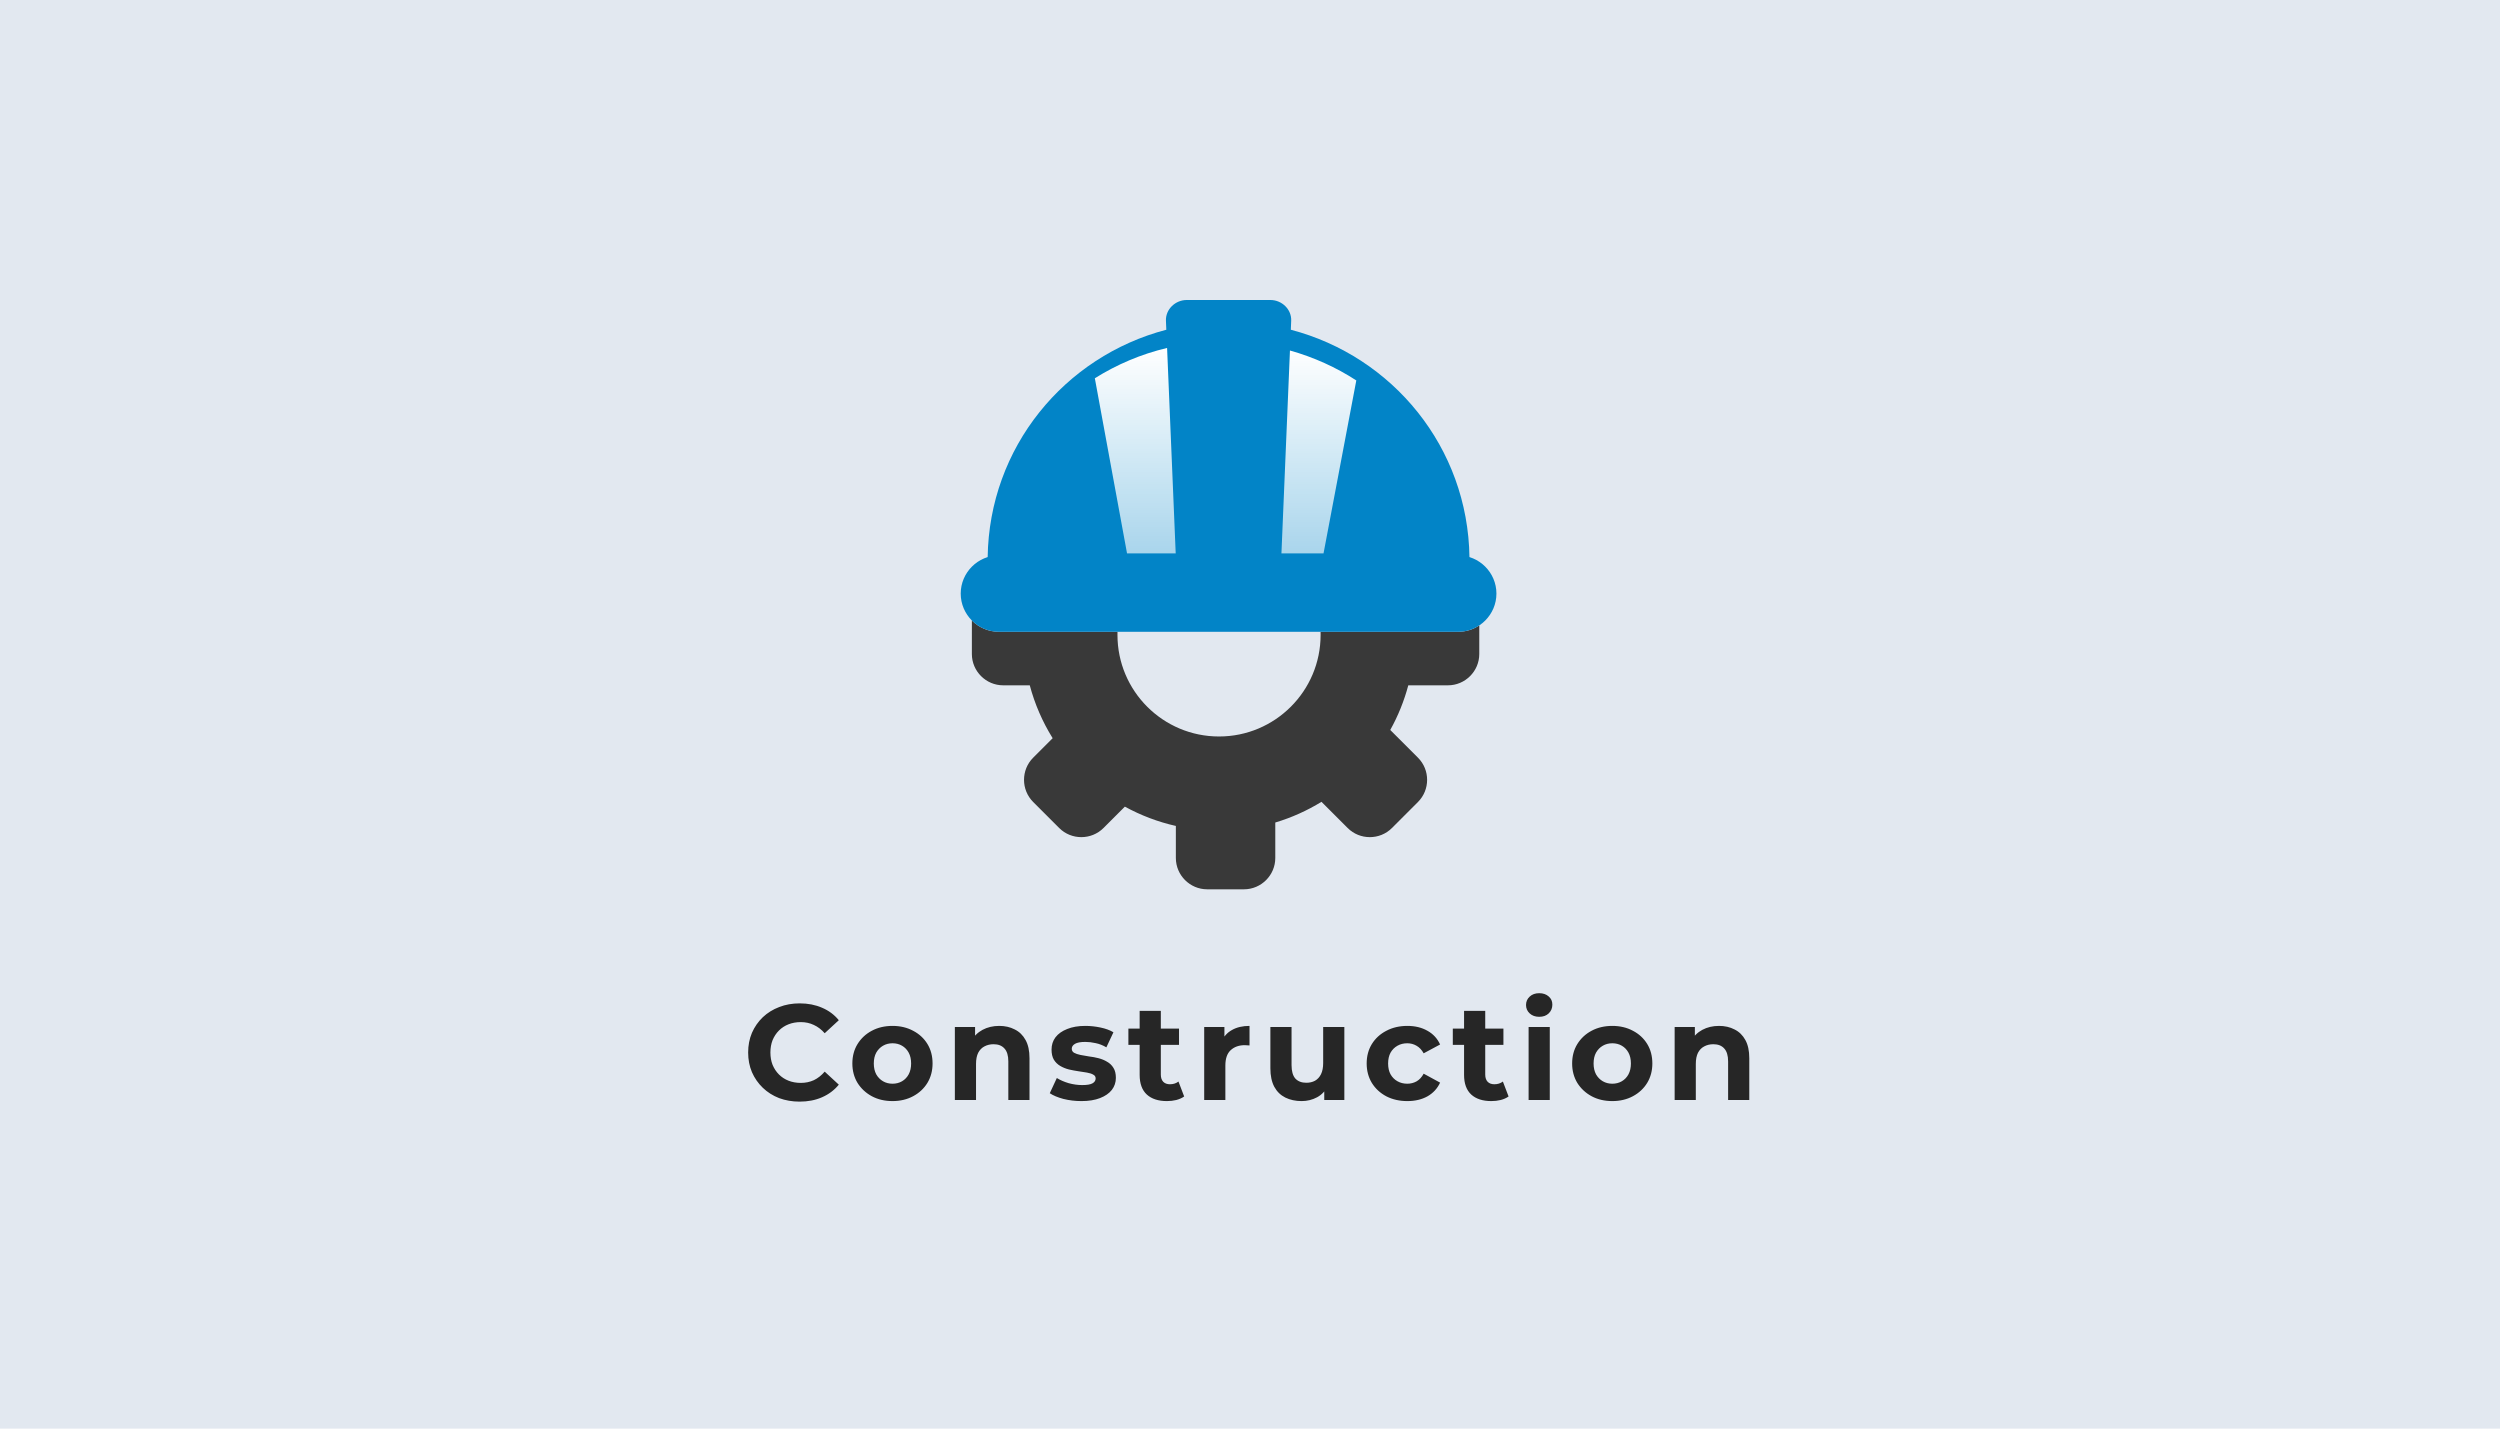 <svg width="700" height="400" viewBox="0 0 700 400" fill="none" xmlns="http://www.w3.org/2000/svg">
<rect width="700" height="400" fill="#E2E8F0"/>
<g clip-path="url(#clip0_11844_58)">
<path fill-rule="evenodd" clip-rule="evenodd" d="M361.432 92.326C389.951 99.806 411.035 125.245 411.451 156.065H358.732C358.351 159 355.977 161.319 352.971 161.319H335.029C332.022 161.319 329.648 158.997 329.268 156.065H276.545C276.964 125.245 298.048 99.806 326.568 92.326L326.464 89.813C326.329 86.626 329.087 84 332.274 84H355.726C358.913 84 361.671 86.619 361.535 89.813L361.432 92.326Z" fill="#0284C7"/>
<path fill-rule="evenodd" clip-rule="evenodd" d="M361.187 98.142C367.851 100.013 374.132 102.861 379.764 106.523L370.587 154.958H358.803L361.187 98.142ZM329.197 154.958H315.571L306.555 105.913C312.719 102.052 319.493 99.155 326.784 97.426L329.197 154.958Z" fill="url(#paint0_linear_11844_58)"/>
<path fill-rule="evenodd" clip-rule="evenodd" d="M414.197 175.116V183.125C414.197 187.945 410.246 191.89 405.433 191.89H394.32C393.161 196.251 391.466 200.451 389.271 204.393L397.036 212.158C400.446 215.564 400.446 221.145 397.036 224.551L389.742 231.845C386.336 235.251 380.755 235.251 377.349 231.845L370.013 224.509C366.013 226.971 361.675 228.929 357.081 230.306V240.238C357.081 245.058 353.136 249.006 348.317 249.006H338.004C333.188 249.006 329.239 245.061 329.239 240.238V231.264C324.25 230.14 319.444 228.32 314.962 225.858L308.975 231.845C305.565 235.251 299.984 235.251 296.578 231.845L289.284 224.551C285.878 221.145 285.875 215.564 289.284 212.158L294.746 206.696C291.888 202.105 289.728 197.116 288.336 191.89H280.888C276.071 191.89 272.126 187.945 272.123 183.125L272.126 173.738C274.065 175.69 276.749 176.903 279.697 176.903H312.897L312.891 177.774C312.891 193.48 325.626 206.216 341.329 206.216C357.033 206.216 369.768 193.477 369.768 177.774L369.762 176.903H408.304C410.475 176.903 412.504 176.245 414.197 175.116Z" fill="#393939"/>
<path fill-rule="evenodd" clip-rule="evenodd" d="M279.697 155.507H408.303C414.187 155.507 419 160.326 419 166.204V166.207C419 172.084 414.181 176.904 408.303 176.904H279.697C273.819 176.904 269 172.091 269 166.207V166.204C269 160.323 273.813 155.507 279.697 155.507Z" fill="#0284C7"/>
</g>
<path d="M223.884 308.456C221.832 308.456 219.919 308.127 218.146 307.468C216.398 306.784 214.878 305.821 213.586 304.58C212.294 303.339 211.281 301.882 210.546 300.21C209.837 298.538 209.482 296.701 209.482 294.7C209.482 292.699 209.837 290.862 210.546 289.19C211.281 287.518 212.294 286.061 213.586 284.82C214.903 283.579 216.436 282.629 218.184 281.97C219.932 281.286 221.845 280.944 223.922 280.944C226.227 280.944 228.305 281.349 230.154 282.16C232.029 282.945 233.599 284.111 234.866 285.656L230.914 289.304C230.002 288.265 228.989 287.493 227.874 286.986C226.759 286.454 225.543 286.188 224.226 286.188C222.985 286.188 221.845 286.391 220.806 286.796C219.767 287.201 218.868 287.784 218.108 288.544C217.348 289.304 216.753 290.203 216.322 291.242C215.917 292.281 215.714 293.433 215.714 294.7C215.714 295.967 215.917 297.119 216.322 298.158C216.753 299.197 217.348 300.096 218.108 300.856C218.868 301.616 219.767 302.199 220.806 302.604C221.845 303.009 222.985 303.212 224.226 303.212C225.543 303.212 226.759 302.959 227.874 302.452C228.989 301.92 230.002 301.122 230.914 300.058L234.866 303.706C233.599 305.251 232.029 306.429 230.154 307.24C228.305 308.051 226.215 308.456 223.884 308.456ZM249.908 308.304C247.729 308.304 245.791 307.848 244.094 306.936C242.422 306.024 241.092 304.783 240.104 303.212C239.141 301.616 238.66 299.805 238.66 297.778C238.66 295.726 239.141 293.915 240.104 292.344C241.092 290.748 242.422 289.507 244.094 288.62C245.791 287.708 247.729 287.252 249.908 287.252C252.061 287.252 253.987 287.708 255.684 288.62C257.381 289.507 258.711 290.735 259.674 292.306C260.637 293.877 261.118 295.701 261.118 297.778C261.118 299.805 260.637 301.616 259.674 303.212C258.711 304.783 257.381 306.024 255.684 306.936C253.987 307.848 252.061 308.304 249.908 308.304ZM249.908 303.44C250.896 303.44 251.783 303.212 252.568 302.756C253.353 302.3 253.974 301.654 254.43 300.818C254.886 299.957 255.114 298.943 255.114 297.778C255.114 296.587 254.886 295.574 254.43 294.738C253.974 293.902 253.353 293.256 252.568 292.8C251.783 292.344 250.896 292.116 249.908 292.116C248.92 292.116 248.033 292.344 247.248 292.8C246.463 293.256 245.829 293.902 245.348 294.738C244.892 295.574 244.664 296.587 244.664 297.778C244.664 298.943 244.892 299.957 245.348 300.818C245.829 301.654 246.463 302.3 247.248 302.756C248.033 303.212 248.92 303.44 249.908 303.44ZM279.786 287.252C281.408 287.252 282.852 287.581 284.118 288.24C285.41 288.873 286.424 289.861 287.158 291.204C287.893 292.521 288.26 294.219 288.26 296.296V308H282.332V297.208C282.332 295.561 281.965 294.345 281.23 293.56C280.521 292.775 279.508 292.382 278.19 292.382C277.253 292.382 276.404 292.585 275.644 292.99C274.91 293.37 274.327 293.965 273.896 294.776C273.491 295.587 273.288 296.625 273.288 297.892V308H267.36V287.556H273.022V293.218L271.958 291.508C272.693 290.14 273.744 289.089 275.112 288.354C276.48 287.619 278.038 287.252 279.786 287.252ZM302.792 308.304C301.044 308.304 299.359 308.101 297.738 307.696C296.142 307.265 294.875 306.733 293.938 306.1L295.914 301.844C296.851 302.427 297.953 302.908 299.22 303.288C300.512 303.643 301.779 303.82 303.02 303.82C304.388 303.82 305.351 303.655 305.908 303.326C306.491 302.997 306.782 302.541 306.782 301.958C306.782 301.477 306.554 301.122 306.098 300.894C305.667 300.641 305.085 300.451 304.35 300.324C303.615 300.197 302.805 300.071 301.918 299.944C301.057 299.817 300.183 299.653 299.296 299.45C298.409 299.222 297.599 298.893 296.864 298.462C296.129 298.031 295.534 297.449 295.078 296.714C294.647 295.979 294.432 295.029 294.432 293.864C294.432 292.572 294.799 291.432 295.534 290.444C296.294 289.456 297.383 288.683 298.802 288.126C300.221 287.543 301.918 287.252 303.894 287.252C305.287 287.252 306.706 287.404 308.15 287.708C309.594 288.012 310.797 288.455 311.76 289.038L309.784 293.256C308.796 292.673 307.795 292.281 306.782 292.078C305.794 291.85 304.831 291.736 303.894 291.736C302.577 291.736 301.614 291.913 301.006 292.268C300.398 292.623 300.094 293.079 300.094 293.636C300.094 294.143 300.309 294.523 300.74 294.776C301.196 295.029 301.791 295.232 302.526 295.384C303.261 295.536 304.059 295.675 304.92 295.802C305.807 295.903 306.693 296.068 307.58 296.296C308.467 296.524 309.265 296.853 309.974 297.284C310.709 297.689 311.304 298.259 311.76 298.994C312.216 299.703 312.444 300.641 312.444 301.806C312.444 303.073 312.064 304.2 311.304 305.188C310.544 306.151 309.442 306.911 307.998 307.468C306.579 308.025 304.844 308.304 302.792 308.304ZM326.741 308.304C324.335 308.304 322.46 307.696 321.117 306.48C319.775 305.239 319.103 303.402 319.103 300.97V283.034H325.031V300.894C325.031 301.755 325.259 302.427 325.715 302.908C326.171 303.364 326.792 303.592 327.577 303.592C328.515 303.592 329.313 303.339 329.971 302.832L331.567 307.012C330.959 307.443 330.225 307.772 329.363 308C328.527 308.203 327.653 308.304 326.741 308.304ZM315.949 292.572V288.012H330.123V292.572H315.949ZM337.175 308V287.556H342.837V293.332L342.039 291.66C342.647 290.216 343.622 289.127 344.965 288.392C346.308 287.632 347.942 287.252 349.867 287.252V292.724C349.614 292.699 349.386 292.686 349.183 292.686C348.98 292.661 348.765 292.648 348.537 292.648C346.916 292.648 345.598 293.117 344.585 294.054C343.597 294.966 343.103 296.397 343.103 298.348V308H337.175ZM364.446 308.304C362.749 308.304 361.229 307.975 359.886 307.316C358.569 306.657 357.543 305.657 356.808 304.314C356.074 302.946 355.706 301.211 355.706 299.108V287.556H361.634V298.234C361.634 299.931 361.989 301.185 362.698 301.996C363.433 302.781 364.459 303.174 365.776 303.174C366.688 303.174 367.499 302.984 368.208 302.604C368.918 302.199 369.475 301.591 369.88 300.78C370.286 299.944 370.488 298.905 370.488 297.664V287.556H376.416V308H370.792V302.376L371.818 304.01C371.134 305.429 370.121 306.505 368.778 307.24C367.461 307.949 366.017 308.304 364.446 308.304ZM394.068 308.304C391.864 308.304 389.901 307.861 388.178 306.974C386.456 306.062 385.1 304.808 384.112 303.212C383.15 301.616 382.668 299.805 382.668 297.778C382.668 295.726 383.15 293.915 384.112 292.344C385.1 290.748 386.456 289.507 388.178 288.62C389.901 287.708 391.864 287.252 394.068 287.252C396.222 287.252 398.096 287.708 399.692 288.62C401.288 289.507 402.466 290.786 403.226 292.458L398.628 294.928C398.096 293.965 397.425 293.256 396.614 292.8C395.829 292.344 394.968 292.116 394.03 292.116C393.017 292.116 392.105 292.344 391.294 292.8C390.484 293.256 389.838 293.902 389.356 294.738C388.9 295.574 388.672 296.587 388.672 297.778C388.672 298.969 388.9 299.982 389.356 300.818C389.838 301.654 390.484 302.3 391.294 302.756C392.105 303.212 393.017 303.44 394.03 303.44C394.968 303.44 395.829 303.225 396.614 302.794C397.425 302.338 398.096 301.616 398.628 300.628L403.226 303.136C402.466 304.783 401.288 306.062 399.692 306.974C398.096 307.861 396.222 308.304 394.068 308.304ZM417.576 308.304C415.17 308.304 413.295 307.696 411.952 306.48C410.61 305.239 409.938 303.402 409.938 300.97V283.034H415.866V300.894C415.866 301.755 416.094 302.427 416.55 302.908C417.006 303.364 417.627 303.592 418.412 303.592C419.35 303.592 420.148 303.339 420.806 302.832L422.402 307.012C421.794 307.443 421.06 307.772 420.198 308C419.362 308.203 418.488 308.304 417.576 308.304ZM406.784 292.572V288.012H420.958V292.572H406.784ZM428.01 308V287.556H433.938V308H428.01ZM430.974 284.706C429.885 284.706 428.998 284.389 428.314 283.756C427.63 283.123 427.288 282.337 427.288 281.4C427.288 280.463 427.63 279.677 428.314 279.044C428.998 278.411 429.885 278.094 430.974 278.094C432.063 278.094 432.95 278.398 433.634 279.006C434.318 279.589 434.66 280.349 434.66 281.286C434.66 282.274 434.318 283.097 433.634 283.756C432.975 284.389 432.089 284.706 430.974 284.706ZM451.448 308.304C449.269 308.304 447.331 307.848 445.634 306.936C443.962 306.024 442.632 304.783 441.644 303.212C440.681 301.616 440.2 299.805 440.2 297.778C440.2 295.726 440.681 293.915 441.644 292.344C442.632 290.748 443.962 289.507 445.634 288.62C447.331 287.708 449.269 287.252 451.448 287.252C453.601 287.252 455.526 287.708 457.224 288.62C458.921 289.507 460.251 290.735 461.214 292.306C462.176 293.877 462.658 295.701 462.658 297.778C462.658 299.805 462.176 301.616 461.214 303.212C460.251 304.783 458.921 306.024 457.224 306.936C455.526 307.848 453.601 308.304 451.448 308.304ZM451.448 303.44C452.436 303.44 453.322 303.212 454.108 302.756C454.893 302.3 455.514 301.654 455.97 300.818C456.426 299.957 456.654 298.943 456.654 297.778C456.654 296.587 456.426 295.574 455.97 294.738C455.514 293.902 454.893 293.256 454.108 292.8C453.322 292.344 452.436 292.116 451.448 292.116C450.46 292.116 449.573 292.344 448.788 292.8C448.002 293.256 447.369 293.902 446.888 294.738C446.432 295.574 446.204 296.587 446.204 297.778C446.204 298.943 446.432 299.957 446.888 300.818C447.369 301.654 448.002 302.3 448.788 302.756C449.573 303.212 450.46 303.44 451.448 303.44ZM481.326 287.252C482.947 287.252 484.391 287.581 485.658 288.24C486.95 288.873 487.963 289.861 488.698 291.204C489.433 292.521 489.8 294.219 489.8 296.296V308H483.872V297.208C483.872 295.561 483.505 294.345 482.77 293.56C482.061 292.775 481.047 292.382 479.73 292.382C478.793 292.382 477.944 292.585 477.184 292.99C476.449 293.37 475.867 293.965 475.436 294.776C475.031 295.587 474.828 296.625 474.828 297.892V308H468.9V287.556H474.562V293.218L473.498 291.508C474.233 290.14 475.284 289.089 476.652 288.354C478.02 287.619 479.578 287.252 481.326 287.252Z" fill="#262626"/>
<defs>
<linearGradient id="paint0_linear_11844_58" x1="343.16" y1="97.426" x2="343.16" y2="154.958" gradientUnits="userSpaceOnUse">
<stop stop-color="white"/>
<stop offset="1" stop-color="white" stop-opacity="0.66"/>
</linearGradient>
<clipPath id="clip0_11844_58">
<rect width="150" height="165.006" fill="white" transform="translate(269 84)"/>
</clipPath>
</defs>
</svg>
